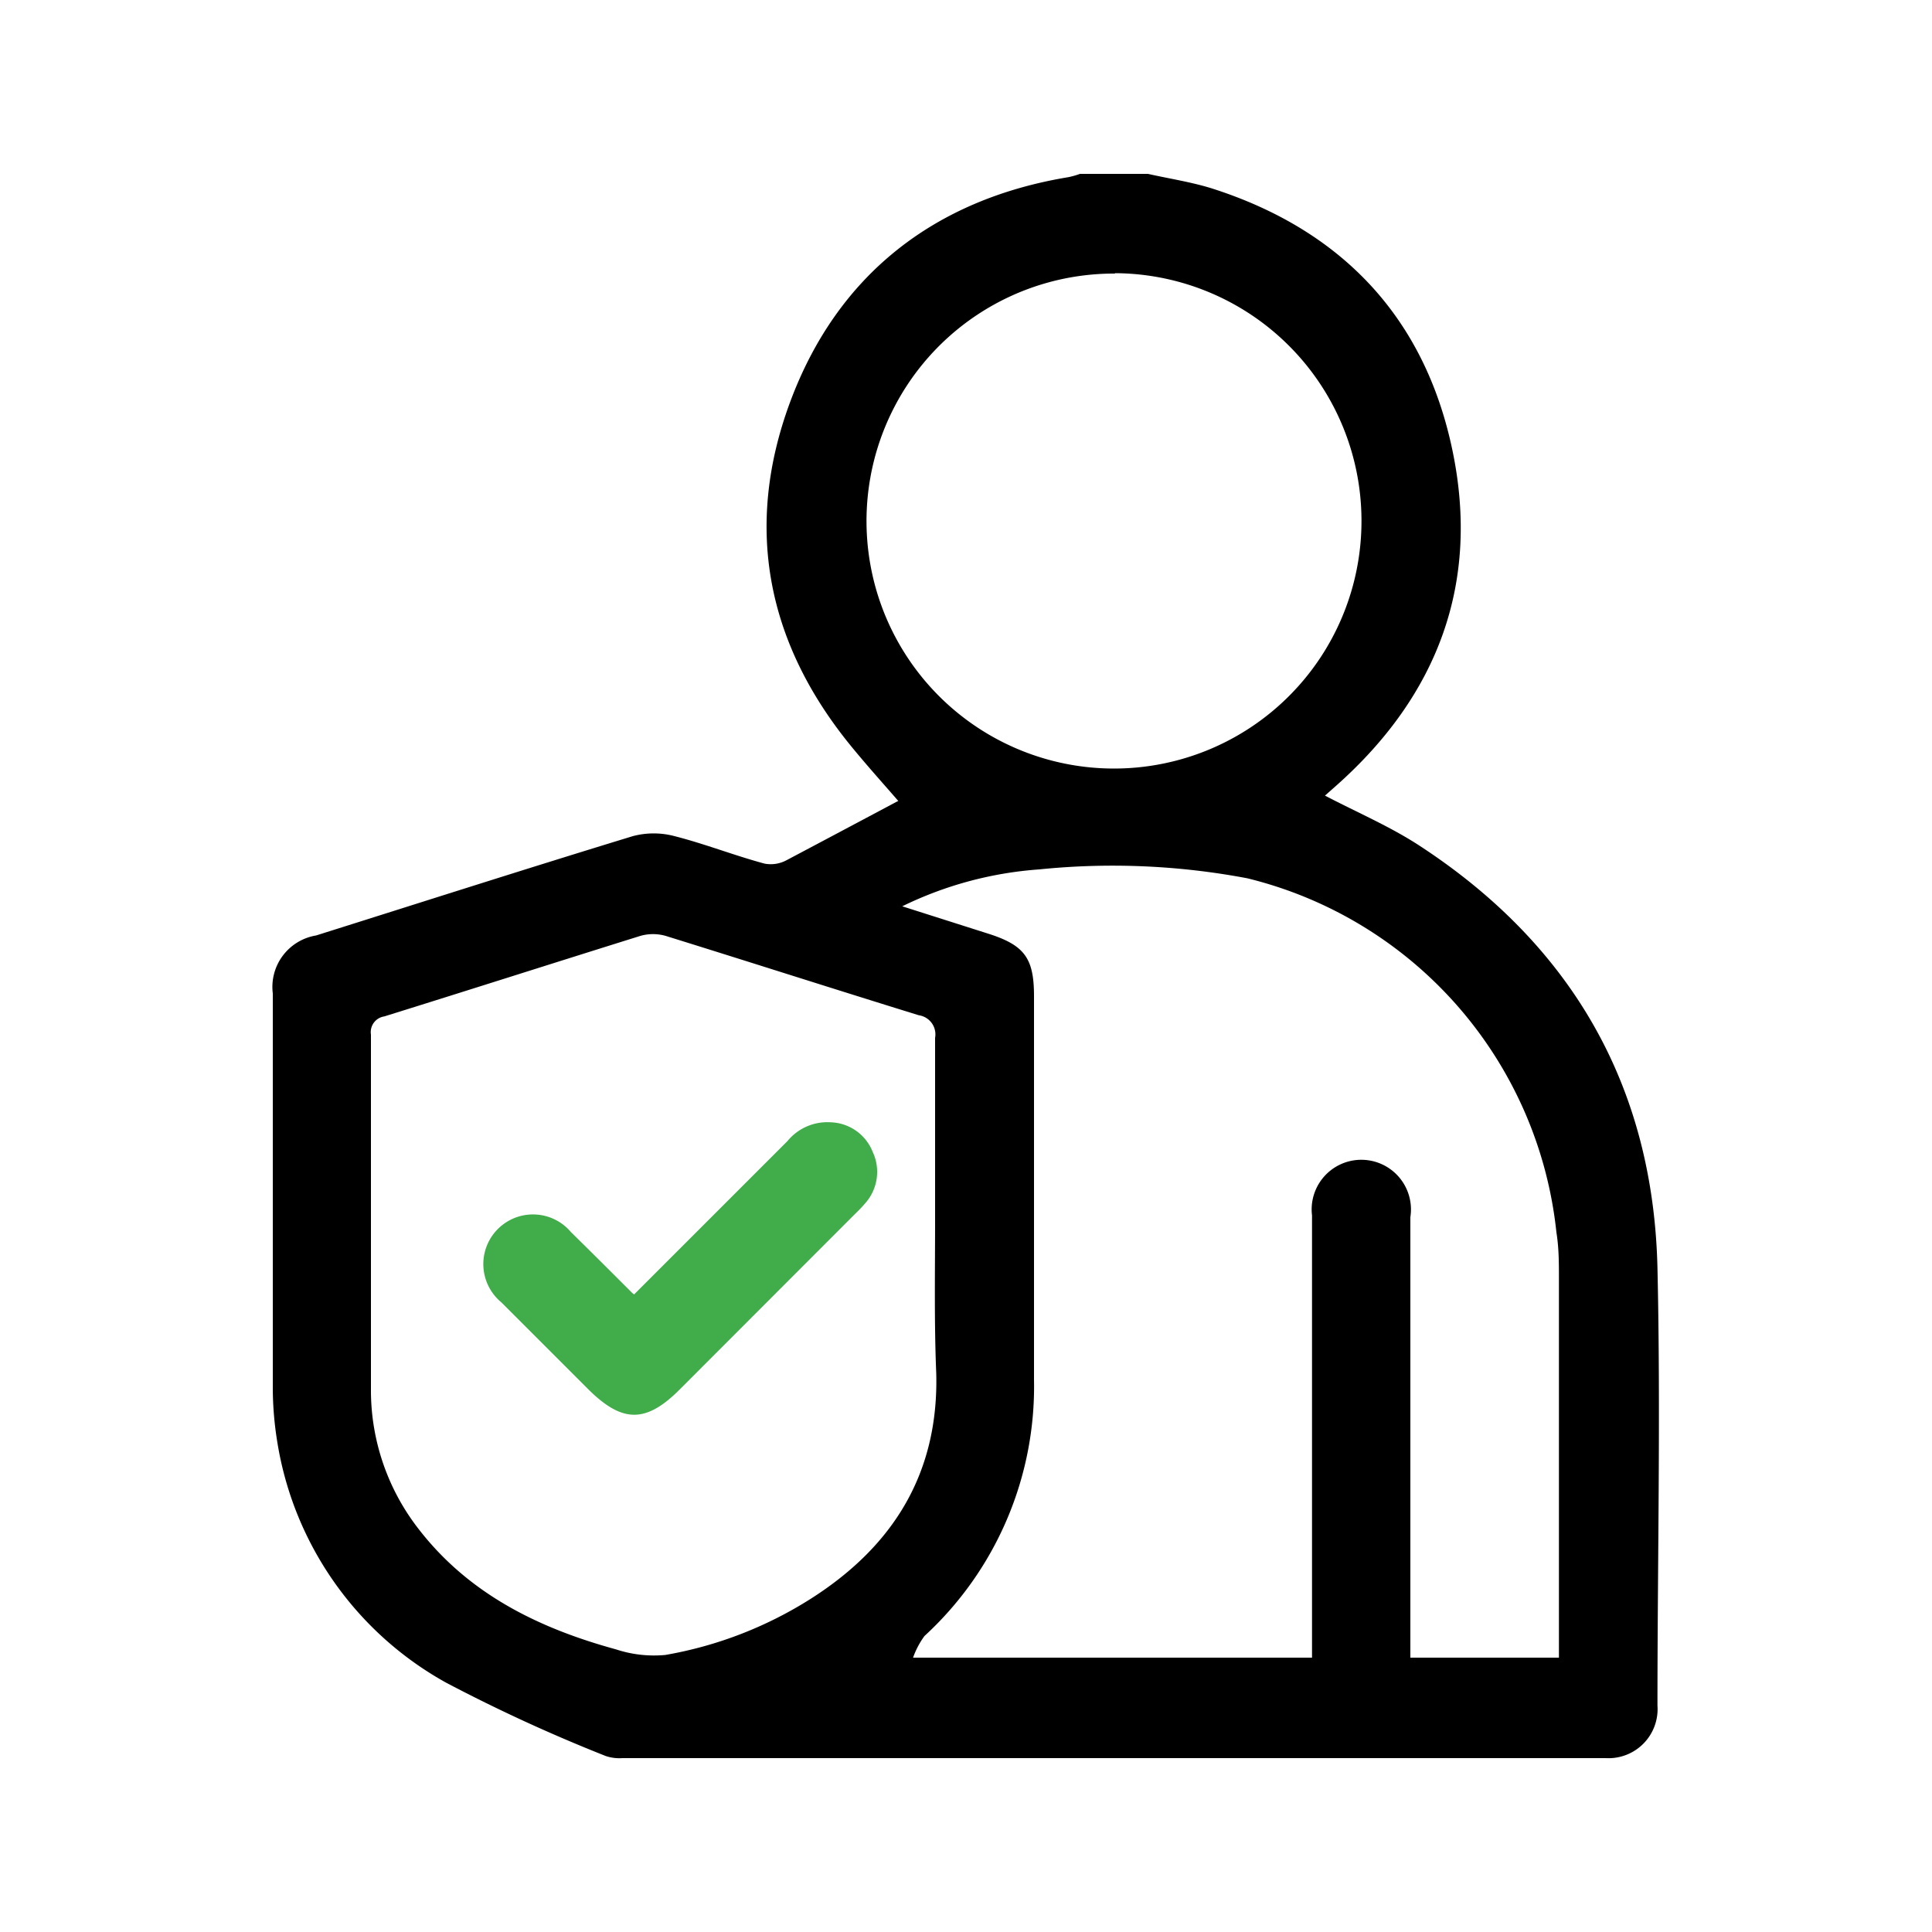 <?xml version="1.0" encoding="UTF-8"?> <svg xmlns="http://www.w3.org/2000/svg" viewBox="0 0 100 100"><defs><style>.cls-1{fill:#fff;}.cls-2{fill:#41ac4a;}</style></defs><title>资源 1</title><g id="图层_2" data-name="图层 2"><g id="图层_1-2" data-name="图层 1"><rect class="cls-1" width="100" height="100"></rect><path d="M59.42,9c1.11.25,2.25.42,3.33.76,6.71,2.15,11,6.69,12.43,13.56s-.76,12.67-6,17.33l-.6.53c1.66.87,3.38,1.6,4.92,2.61,7.86,5.14,12.07,12.44,12.29,21.84.17,7.54,0,15.1,0,22.65A2.54,2.54,0,0,1,83.11,91H32.21a2.21,2.21,0,0,1-.86-.11A84.36,84.36,0,0,1,23.1,87.1a17.38,17.38,0,0,1-8.75-12.48,17.6,17.6,0,0,1-.23-2.71q0-10.24,0-20.49a2.7,2.7,0,0,1,2.24-3c5.46-1.72,10.92-3.47,16.39-5.14a4.2,4.2,0,0,1,2.17,0c1.57.4,3.09,1,4.65,1.42a1.72,1.72,0,0,0,1.15-.18c1.89-1,3.77-2,5.65-3,.13-.07.27-.13.18,0-.79-.91-1.59-1.8-2.35-2.72-4.49-5.39-5.73-11.46-3.3-18S48.33,10.32,55.3,9.17A4.44,4.44,0,0,0,55.9,9ZM46.7,46.91l4.43,1.41c1.9.6,2.39,1.27,2.39,3.24,0,6.61,0,13.23,0,19.85a17.53,17.53,0,0,1-5.67,13.27,4.33,4.33,0,0,0-.59,1.12H67.91V73.91c0-3.66,0-7.31,0-11A2.57,2.57,0,1,1,73,63V85.8h7.69V85q0-9.41,0-18.81c0-.8,0-1.6-.13-2.4a21.14,21.14,0,0,0-16-18.33A37.49,37.49,0,0,0,53.79,45,19.22,19.22,0,0,0,46.7,46.91Zm1.7,16.25c0-3.14,0-6.29,0-9.44a1,1,0,0,0-.84-1.17c-4.37-1.35-8.73-2.75-13.11-4.11a2.39,2.39,0,0,0-1.3,0c-4.42,1.38-8.83,2.79-13.26,4.17a.82.82,0,0,0-.69.94c0,6.11,0,12.22,0,18.33a11.68,11.68,0,0,0,2.49,7.29c2.6,3.35,6.21,5.11,10.19,6.2a6.29,6.29,0,0,0,2.56.29A20.62,20.62,0,0,0,42,82.73c4.24-2.71,6.59-6.48,6.46-11.64C48.35,68.45,48.4,65.81,48.4,63.16Zm9.31-49A12.81,12.81,0,1,0,70.47,26.88,12.82,12.82,0,0,0,57.71,14.14Z"></path><path class="cls-2" d="M32.82,67q4-4,7.94-7.94A2.67,2.67,0,0,1,43,58.09a2.42,2.42,0,0,1,2.17,1.53,2.44,2.44,0,0,1-.36,2.63,7.54,7.54,0,0,1-.55.58l-9.1,9.11c-1.73,1.72-2.94,1.71-4.68,0-1.51-1.51-3-3-4.53-4.53a2.57,2.57,0,1,1,3.6-3.64c1.07,1.05,2.12,2.1,3.18,3.16Z"></path></g></g></svg> 